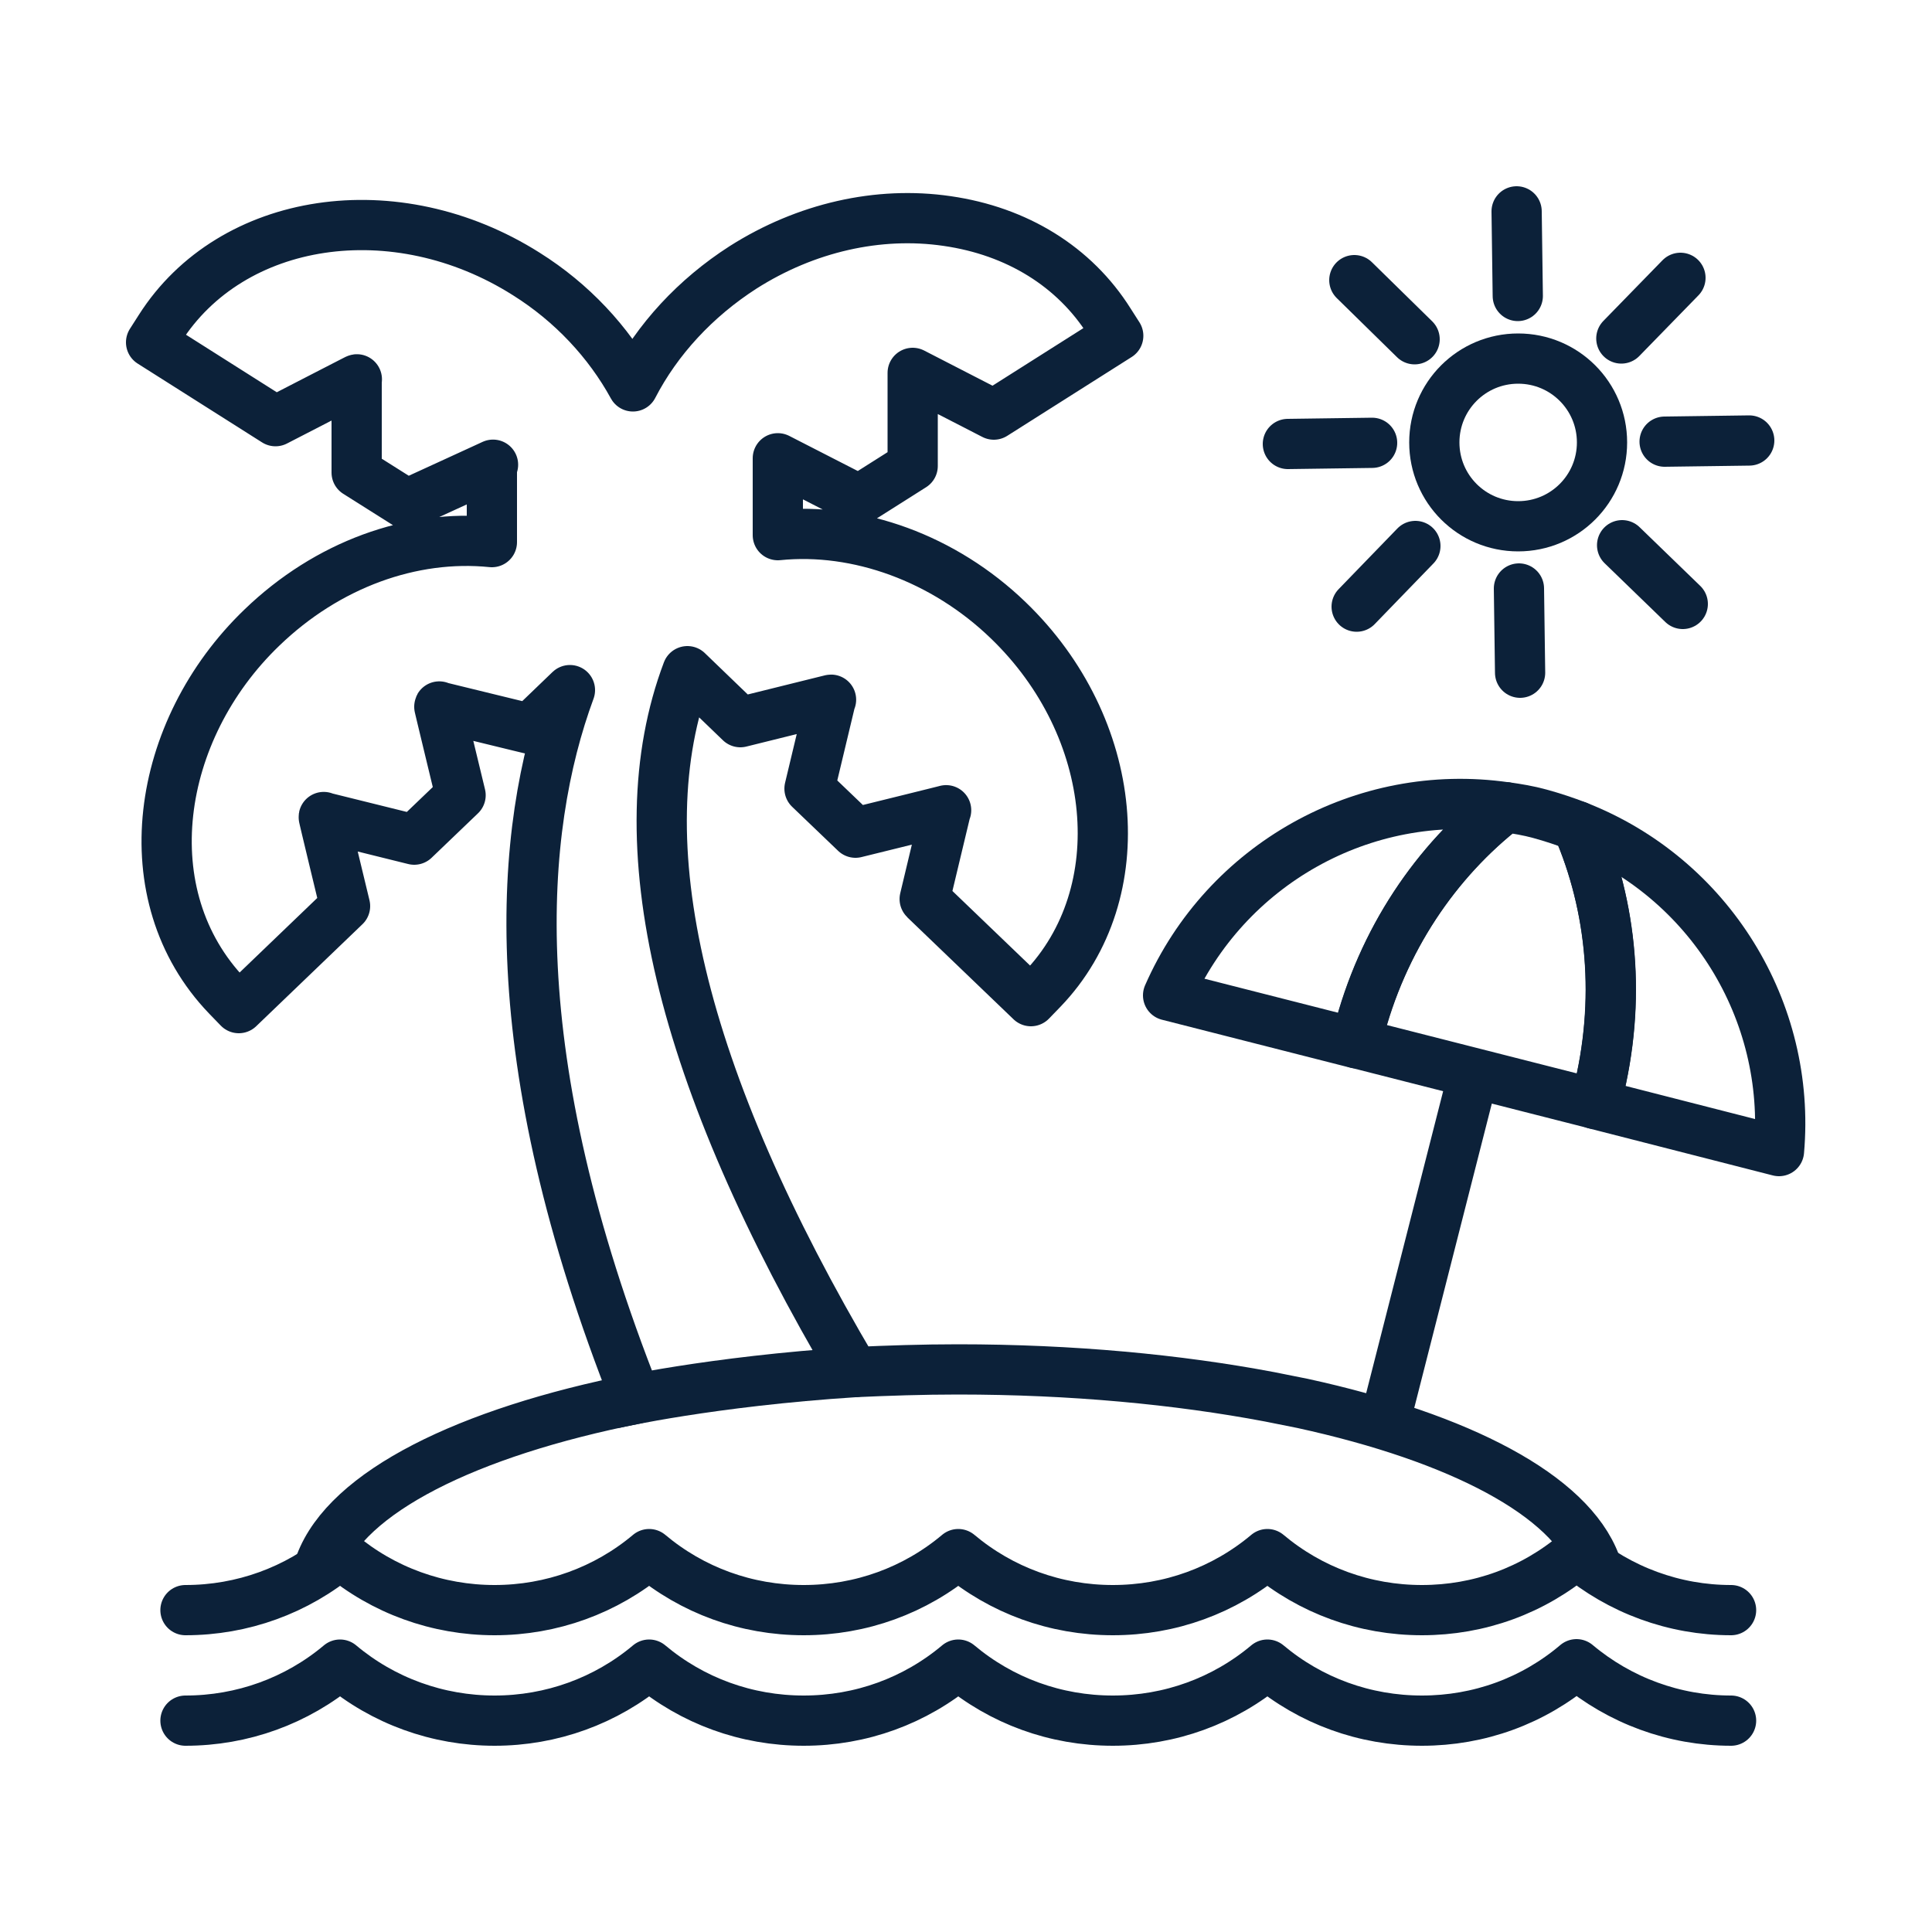<?xml version="1.0" encoding="UTF-8"?> <svg xmlns="http://www.w3.org/2000/svg" id="Layer_1" data-name="Layer 1" viewBox="0 0 50 50"><defs><style> .cls-1 { fill: none; stroke: #0c2139; stroke-linecap: round; stroke-linejoin: round; stroke-width: 1.3px; } </style></defs><path class="cls-1" d="m41.29,40.47c-.66-1.77-3.5-3.26-7.58-4.15l-.85-.17c-2.38-.45-5.12-.71-8.07-.71-.91,0-1.81.03-2.68.07-4.53-7.65-5.98-13.75-4.32-18.14l1.37,1.32s2.5-.62,2.34-.58l-.55,2.3,1.19,1.14c.41-.1,2.47-.61,2.34-.58-.01.04-.56,2.34-.55,2.3l2.75,2.64.3-.31c2.39-2.49,1.99-6.78-.89-9.55-1.66-1.6-3.89-2.41-5.96-2.2v-.06s0-1.93,0-1.93c2.58,1.32,1.64.84,2.1,1.08l1.39-.88v-2.41l2.1,1.08,3.22-2.04-.23-.36c-.9-1.43-2.39-2.35-4.2-2.61-1.78-.26-3.66.17-5.28,1.2-1.23.79-2.22,1.86-2.85,3.08-.63-1.15-1.58-2.17-2.76-2.91-3.38-2.14-7.63-1.5-9.48,1.41l-.23.36,3.22,2.04s2.23-1.15,2.1-1.08v2.41l1.3.82s2.53-1.16,2.2-1.01v1.99c-2.07-.21-4.26.58-5.95,2.21-2.77,2.66-3.4,6.94-.9,9.54l.3.31,2.75-2.64s-.59-2.44-.55-2.3l2.34.58,1.2-1.15s-.59-2.44-.55-2.29c.37.09,2.41.59,2.34.57l1.04-1c-1.33,3.61-1.81,9.47,1.71,18.34-4.39.87-7.48,2.42-8.17,4.27m20.96-14.58"></path><path class="cls-1" d="m4.8,44.53c1.47,0,2.88-.51,4-1.45,1.12.94,2.53,1.45,4,1.45s2.88-.51,4-1.45c1.12.94,2.52,1.45,4,1.45s2.88-.51,4-1.45c1.12.94,2.52,1.45,4,1.45s2.88-.51,4-1.45c1.12.94,2.52,1.45,4,1.45s2.88-.51,4-1.46c1.12.94,2.53,1.46,4,1.46"></path><path class="cls-1" d="m4.8,41.67c1.47,0,2.88-.51,4-1.45,1.12.94,2.53,1.45,4,1.45s2.88-.51,4-1.45c1.12.94,2.52,1.45,4,1.45s2.88-.51,4-1.45c1.12.94,2.52,1.45,4,1.45s2.88-.51,4-1.45c1.12.94,2.52,1.45,4,1.45s2.88-.51,4-1.46c1.12.94,2.53,1.46,4,1.46"></path><path class="cls-1" d="m15.93,36.31s2.46-.56,6.19-.8"></path><g><line class="cls-1" x1="38.06" y1="28.08" x2="35.98" y2="36.24"></line><g><path class="cls-1" d="m38.96,20.89c-3.68-.53-7.25,1.49-8.73,4.87l4.87,1.24c.02-.07.03-.14.04-.21.63-2.47,2.03-4.51,3.81-5.9Z"></path><path class="cls-1" d="m41.27,28.57l4.77,1.22c.32-3.63-1.8-7.07-5.22-8.41.9,2.07,1.14,4.52.52,6.98-.02.07-.04.14-.06.21Z"></path><path class="cls-1" d="m38.96,20.89c-1.79,1.39-3.19,3.43-3.81,5.9-.02.07-.03.14-.04.21l6.17,1.57c.02-.07.04-.14.06-.21.63-2.46.38-4.91-.52-6.98-.31-.12-.64-.23-.97-.32-.29-.08-.59-.13-.88-.17Z"></path></g></g><g><path class="cls-1" d="m41.46,11.45c0-1.2-.97-2.17-2.17-2.17s-2.17.97-2.17,2.17.97,2.17,2.17,2.17c1.2,0,2.17-.97,2.17-2.17Z"></path><g><line class="cls-1" x1="36.63" y1="14.13" x2="35.11" y2="15.7"></line><line class="cls-1" x1="43.49" y1="7.19" x2="41.96" y2="8.76"></line></g><g><line class="cls-1" x1="36.61" y1="8.78" x2="35.05" y2="7.25"></line><line class="cls-1" x1="43.55" y1="15.63" x2="41.98" y2="14.11"></line></g><g><line class="cls-1" x1="39.28" y1="7.66" x2="39.25" y2="5.47"></line><line class="cls-1" x1="39.34" y1="17.41" x2="39.31" y2="15.23"></line></g><g><line class="cls-1" x1="35.51" y1="11.46" x2="33.33" y2="11.49"></line><line class="cls-1" x1="45.27" y1="11.4" x2="43.08" y2="11.43"></line></g></g></svg> 